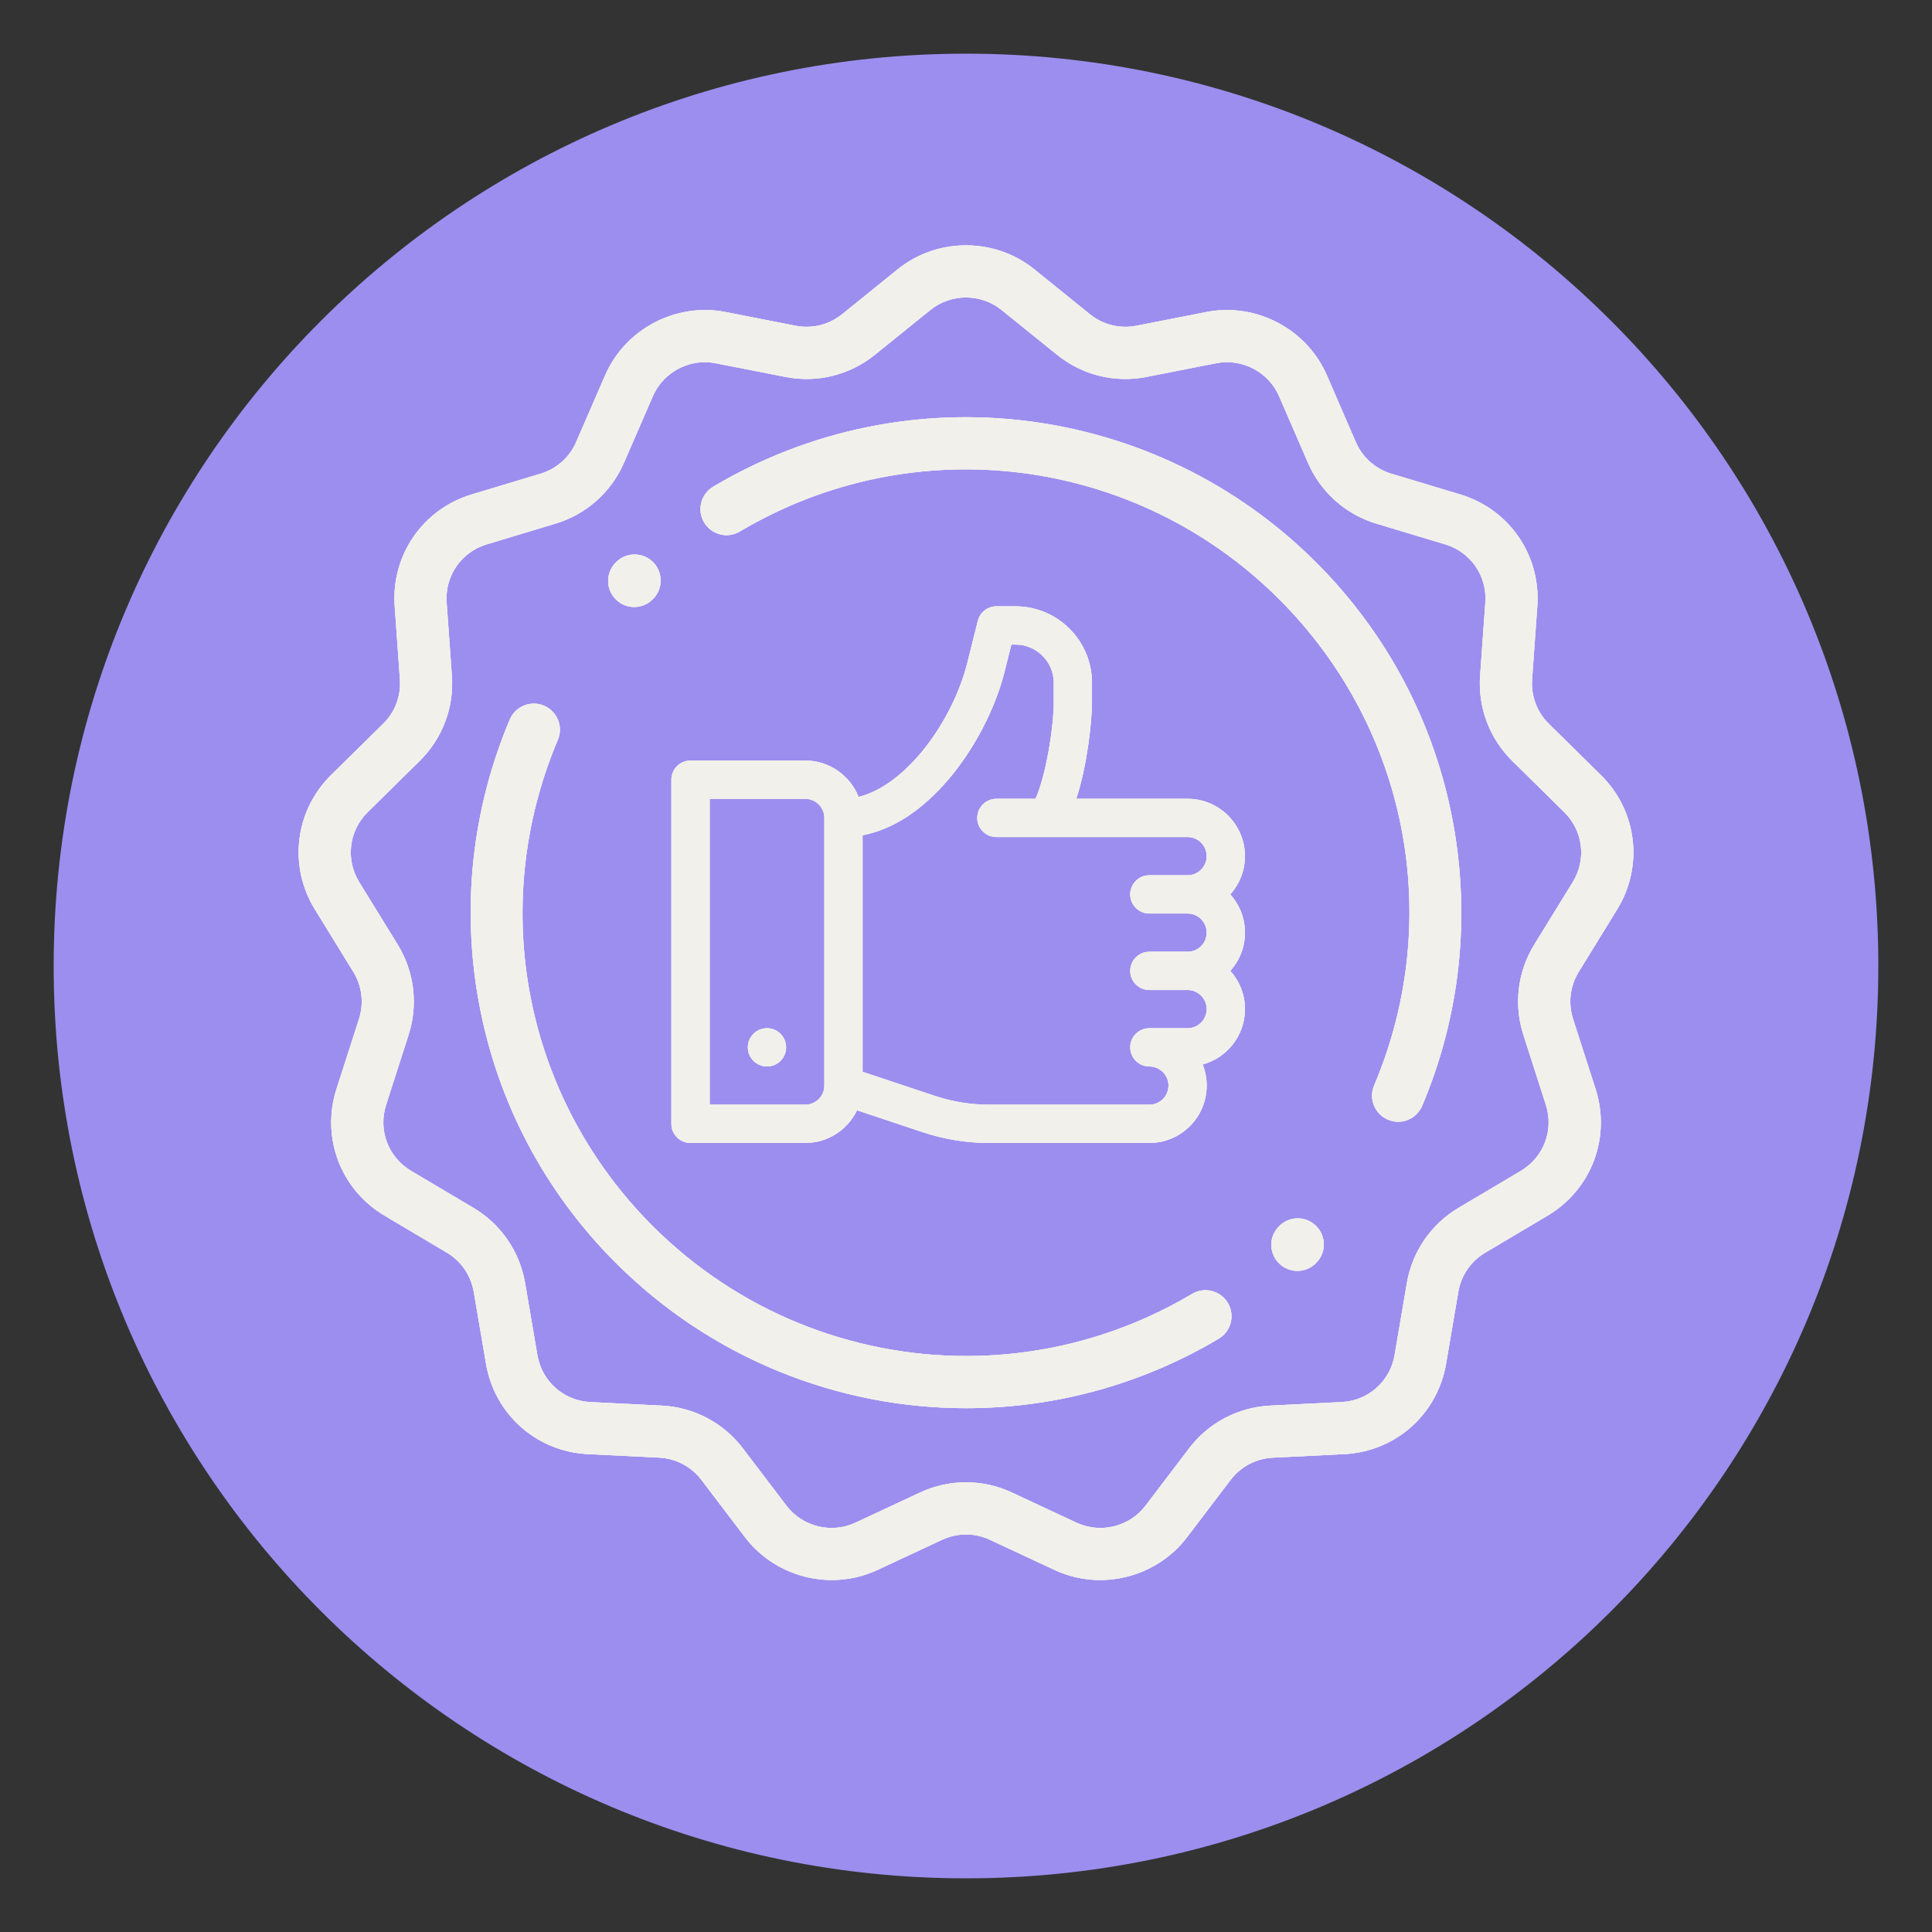 <svg xmlns="http://www.w3.org/2000/svg" xmlns:xlink="http://www.w3.org/1999/xlink" width="1080" zoomAndPan="magnify" viewBox="0 0 810 810" height="1080" preserveAspectRatio="xMidYMid meet" version="1.0"><rect x="0" y="0" width="810" height="810" fill="#333333" stroke="none"/><defs><clipPath id="ec183c298a"><path d="M 22.5 22.5 L 787.5 22.5 L 787.5 787.5 L 22.5 787.5 Z M 22.5 22.5 " clip-rule="nonzero"/></clipPath><clipPath id="70a58b8a44"><path d="M 405 22.5 C 193.75 22.5 22.5 193.75 22.5 405 C 22.5 616.25 193.75 787.5 405 787.5 C 616.25 787.5 787.5 616.25 787.5 405 C 787.5 193.75 616.25 22.5 405 22.5 Z M 405 22.5 " clip-rule="nonzero"/></clipPath><clipPath id="dd74c0954d"><path d="M 101.844 486 L 707.844 486 L 707.844 585.422 L 101.844 585.422 Z M 101.844 486 " clip-rule="nonzero"/></clipPath><clipPath id="0c85fce3e0"><path d="M 25.023 25.023 L 784.977 25.023 L 784.977 784.977 L 25.023 784.977 Z M 25.023 25.023 " clip-rule="nonzero"/></clipPath><clipPath id="eec0026434"><path d="M 405 25.023 C 195.145 25.023 25.023 195.145 25.023 405 C 25.023 614.855 195.145 784.977 405 784.977 C 614.855 784.977 784.977 614.855 784.977 405 C 784.977 195.145 614.855 25.023 405 25.023 Z M 405 25.023 " clip-rule="nonzero"/></clipPath><clipPath id="30a28411ec"><path d="M 125.184 102.844 L 685 102.844 L 685 662.469 L 125.184 662.469 Z M 125.184 102.844 " clip-rule="nonzero"/></clipPath><clipPath id="28e384b998"><path d="M 321.57 447.121 C 325.996 447.121 329.578 443.527 329.578 439.102 C 329.578 434.672 325.996 431.094 321.57 431.094 C 317.145 431.094 313.535 434.672 313.535 439.102 C 313.535 443.527 317.145 447.121 321.57 447.121 Z M 481.863 383 L 497.902 383 C 502.328 383 505.91 386.59 505.91 391.008 C 505.91 395.434 502.328 399.027 497.902 399.027 L 481.863 399.027 C 477.449 399.027 473.855 402.617 473.855 407.047 C 473.855 411.473 477.449 415.055 481.863 415.055 L 497.902 415.055 C 502.328 415.055 505.91 418.664 505.91 423.074 C 505.91 427.5 502.328 431.094 497.902 431.094 L 481.863 431.094 C 477.449 431.094 473.855 434.684 473.855 439.102 C 473.855 443.527 477.449 447.121 481.863 447.121 C 486.289 447.121 489.898 450.711 489.898 455.141 C 489.898 459.555 486.289 463.148 481.863 463.148 L 414.719 463.148 C 406.957 463.148 399.281 461.906 391.906 459.441 L 361.629 449.359 L 361.629 350.184 C 374.215 347.793 386.52 339.824 397.629 326.789 C 408.477 314.059 417.262 297.18 421.156 281.645 L 424.012 270.234 L 425.758 270.234 C 434.598 270.234 441.797 277.438 441.797 286.277 L 441.797 294.285 C 441.797 305.055 438.422 325.699 434.117 334.902 L 417.754 334.902 C 413.328 334.902 409.719 338.496 409.719 342.914 C 409.719 347.34 413.328 350.934 417.754 350.934 L 497.902 350.934 C 502.328 350.934 505.91 354.523 505.91 358.949 C 505.91 363.367 502.328 366.961 497.902 366.961 L 481.863 366.961 C 477.449 366.961 473.855 370.551 473.855 374.98 C 473.855 379.406 477.449 383 481.863 383 Z M 345.617 455.141 C 345.617 459.555 342.008 463.148 337.582 463.148 L 297.52 463.148 L 297.52 334.902 L 337.582 334.902 C 342.008 334.902 345.617 338.496 345.617 342.914 Z M 515.801 374.98 C 519.629 370.715 521.949 365.102 521.949 358.949 C 521.949 345.684 511.156 334.902 497.902 334.902 L 451.23 334.902 C 455.848 320.875 457.816 302.262 457.816 294.285 L 457.816 286.277 C 457.816 268.594 443.445 254.211 425.762 254.211 L 417.754 254.211 C 414.066 254.211 410.871 256.715 409.965 260.277 L 405.594 277.754 C 399.488 302.215 380.059 329.211 359.961 334.113 C 356.438 325.207 347.746 318.867 337.582 318.867 L 289.488 318.867 C 285.074 318.867 281.48 322.457 281.48 326.883 L 281.48 471.168 C 281.48 475.594 285.074 479.188 289.488 479.188 L 337.582 479.188 C 347.145 479.188 355.422 473.586 359.309 465.48 L 386.836 474.664 C 395.84 477.66 405.223 479.188 414.719 479.188 L 481.863 479.188 C 495.133 479.188 505.91 468.391 505.91 455.141 C 505.91 452.012 505.324 449.016 504.23 446.273 C 514.441 443.5 521.957 434.152 521.957 423.074 C 521.957 416.922 519.633 411.309 515.805 407.047 C 519.633 402.781 521.957 397.168 521.957 391.008 C 521.949 384.855 519.629 379.242 515.801 374.98 Z M 514.793 546.27 C 511.703 541.09 505 539.383 499.816 542.457 C 470.332 559.984 437.594 568.523 405.09 568.523 C 357.062 568.512 309.488 549.871 273.621 514.012 C 219.848 460.238 204.246 380.223 233.879 310.176 C 236.23 304.613 233.633 298.203 228.059 295.855 C 222.512 293.504 216.09 296.102 213.738 301.664 C 197.832 339.293 193.379 380.48 200.867 420.789 C 208.543 462.078 228.355 499.668 258.168 529.461 C 298.25 569.547 351.406 590.387 405.082 590.387 C 441.426 590.387 478.02 580.836 510.957 561.254 C 516.156 558.172 517.863 551.461 514.793 546.27 Z M 551.844 514.051 C 547.609 509.758 540.695 509.719 536.406 513.965 L 536.242 514.129 C 531.949 518.375 531.926 525.293 536.16 529.578 C 538.289 531.738 541.105 532.82 543.922 532.82 C 546.707 532.82 549.496 531.77 551.625 529.664 L 551.777 529.5 C 556.062 525.254 556.102 518.344 551.844 514.051 Z M 609.117 344.496 C 601.438 303.207 581.629 265.633 551.816 235.824 C 484.594 168.602 380.645 155.539 299.023 204.043 C 293.832 207.133 292.125 213.824 295.195 219.016 C 298.285 224.211 304.988 225.918 310.172 222.828 C 383.215 179.434 476.207 191.133 536.359 251.285 C 590.133 305.066 605.738 385.074 576.105 455.109 C 573.754 460.672 576.352 467.082 581.926 469.434 C 583.309 470.02 584.738 470.305 586.16 470.305 C 590.426 470.305 594.465 467.793 596.246 463.621 C 612.168 425.992 616.605 384.801 609.117 344.496 Z M 273.828 235.699 C 269.582 231.426 262.656 231.387 258.363 235.633 L 258.211 235.785 C 253.918 240.031 253.879 246.961 258.145 251.25 C 260.277 253.41 263.09 254.492 265.906 254.492 C 268.68 254.492 271.453 253.441 273.582 251.324 L 273.746 251.172 C 278.039 246.914 278.066 239.988 273.828 235.699 Z M 643.246 396.031 C 636.254 407.387 634.586 421.188 638.688 433.863 L 648.117 463.227 C 651.531 473.812 647.215 485.195 637.652 490.875 L 611.496 506.398 C 599.988 513.234 592.094 524.723 589.836 537.918 L 584.688 568.117 C 582.805 579.156 573.676 587.254 562.5 587.82 L 532.539 589.309 C 519.078 589.98 506.672 596.512 498.52 607.25 L 480.262 631.27 C 473.555 640.094 461.395 643.098 451.336 638.398 L 424.273 625.762 C 412.016 620.039 397.973 620.039 385.703 625.762 L 358.641 638.398 C 348.602 643.098 336.441 640.094 329.73 631.27 L 311.461 607.25 C 303.316 596.512 290.91 589.98 277.441 589.309 L 247.488 587.82 C 236.312 587.254 227.184 579.156 225.301 568.117 L 220.152 537.918 C 217.895 524.723 210 513.227 198.492 506.398 L 172.344 490.883 C 162.777 485.195 158.457 473.832 161.871 463.23 L 171.301 433.867 C 175.387 421.188 173.719 407.391 166.742 396.039 L 150.602 369.832 C 144.781 360.359 146.242 348.297 154.164 340.496 L 175.973 319.004 C 185.48 309.648 190.402 296.625 189.445 283.309 L 187.258 252.617 C 186.461 241.469 193.379 231.441 204.074 228.219 L 232.957 219.516 C 245.809 215.637 256.262 206.344 261.609 194.008 L 273.711 166.109 C 277.512 157.371 286.254 151.836 295.543 151.836 C 297.02 151.836 298.52 151.984 300.027 152.289 L 329.352 158.039 C 342.602 160.637 356.238 157.262 366.762 148.777 L 390.098 129.938 C 398.723 122.969 411.246 122.969 419.879 129.938 L 443.215 148.77 C 453.738 157.27 467.375 160.645 480.629 158.031 L 509.934 152.277 C 520.797 150.145 531.859 155.965 536.266 166.117 L 548.359 194.012 C 553.703 206.336 564.152 215.645 577.012 219.52 L 605.91 228.223 C 616.609 231.445 623.52 241.477 622.73 252.613 L 620.543 283.312 C 619.586 296.633 624.508 309.645 634.016 319.012 L 655.816 340.5 C 663.742 348.301 665.203 360.367 659.383 369.836 Z M 677.996 381.273 C 689.188 363.086 686.371 339.918 671.16 324.934 L 649.344 303.441 C 644.395 298.562 641.844 291.785 642.336 284.863 L 644.523 254.16 C 646.039 232.766 632.762 213.488 612.223 207.301 L 583.324 198.598 C 576.629 196.578 571.191 191.734 568.414 185.316 L 556.328 157.41 C 547.871 137.91 526.602 126.719 505.73 130.82 L 476.426 136.574 C 469.523 137.93 462.434 136.164 456.957 131.75 L 433.637 112.906 C 417.039 99.516 392.961 99.516 376.363 112.906 L 353.043 131.75 C 347.566 136.164 340.477 137.93 333.574 136.574 L 304.25 130.82 C 283.398 126.727 262.129 137.918 253.672 157.41 L 241.566 185.305 C 238.793 191.727 233.359 196.566 226.66 198.586 L 197.777 207.289 C 177.246 213.477 163.965 232.758 165.48 254.152 L 167.668 284.852 C 168.16 291.781 165.605 298.559 160.656 303.43 L 138.828 324.922 C 123.633 339.906 120.816 363.082 132.012 381.262 L 148.145 407.48 C 151.777 413.387 152.637 420.57 150.523 427.168 L 141.082 456.52 C 134.539 476.891 142.805 498.738 161.207 509.656 L 187.348 525.176 C 193.344 528.742 197.441 534.727 198.617 541.582 L 203.766 571.781 C 207.387 593 224.93 608.566 246.438 609.645 L 276.387 611.121 C 283.383 611.477 289.828 614.879 294.082 620.469 L 312.348 644.488 C 321.152 656.07 334.84 662.441 348.773 662.441 C 355.25 662.441 361.781 661.059 367.902 658.203 L 394.984 645.566 C 401.352 642.59 408.672 642.59 415.039 645.566 L 442.121 658.203 C 461.41 667.219 484.789 661.453 497.672 644.488 L 515.93 620.469 C 520.191 614.879 526.641 611.48 533.633 611.141 L 563.598 609.652 C 585.086 608.57 602.629 593.008 606.27 571.785 L 611.406 541.605 C 612.582 534.734 616.676 528.75 622.684 525.199 L 648.816 509.68 C 667.223 498.75 675.488 476.902 668.941 456.531 L 659.5 427.18 C 657.383 420.582 658.238 413.398 661.879 407.492 Z M 677.996 381.273 " clip-rule="nonzero"/></clipPath></defs><g clip-path="url(#ec183c298a)"><g clip-path="url(#70a58b8a44)"><path fill="#9c8eef" d="M 22.5 22.5 L 787.5 22.5 L 787.5 787.5 L 22.5 787.5 Z M 22.5 22.5 " fill-opacity="1" fill-rule="nonzero"/></g></g><g clip-path="url(#dd74c0954d)"><path fill="#f2f0eb" d="M 492.473 559.957 L 317.523 559.957 C 316.32 559.957 315.551 558.688 316.102 557.621 L 329.57 531.699 C 329.844 531.168 330.395 530.836 330.992 530.836 L 479.004 530.836 C 479.602 530.836 480.152 531.168 480.426 531.699 L 493.895 557.621 C 494.445 558.688 493.676 559.957 492.473 559.957 Z M 704.285 562.898 L 631.836 490.453 C 629.363 487.977 626.012 486.59 622.508 486.59 L 187.484 486.59 C 183.984 486.59 180.633 487.977 178.156 490.453 L 105.711 562.898 C 103.234 565.375 101.844 568.73 101.844 572.23 C 101.844 579.516 107.754 585.422 115.039 585.422 L 694.957 585.422 C 702.242 585.422 708.148 579.516 708.148 572.23 C 708.148 568.73 706.762 565.375 704.285 562.898 " fill-opacity="1" fill-rule="nonzero"/></g><path fill="#f2f0eb" d="M 606.293 181.012 L 203.703 181.012 C 192.059 181.012 182.527 190.543 182.527 202.191 L 182.527 441.207 C 182.527 452.855 192.059 462.383 203.703 462.383 L 606.293 462.383 C 617.938 462.383 627.469 452.855 627.469 441.207 L 627.469 202.191 C 627.469 190.543 617.938 181.012 606.293 181.012 Z M 602.957 205.523 L 602.957 437.871 L 207.039 437.871 L 207.039 205.523 L 602.957 205.523 " fill-opacity="1" fill-rule="nonzero"/><g clip-path="url(#0c85fce3e0)"><g clip-path="url(#eec0026434)"><path fill="#9c8eef" d="M 25.023 25.023 L 784.977 25.023 L 784.977 784.977 L 25.023 784.977 Z M 25.023 25.023 " fill-opacity="1" fill-rule="nonzero"/></g></g><path fill="#f2f0eb" d="M 321.57 447.121 C 325.996 447.121 329.578 443.527 329.578 439.102 C 329.578 434.672 325.996 431.094 321.57 431.094 C 317.145 431.094 313.535 434.672 313.535 439.102 C 313.535 443.527 317.145 447.121 321.57 447.121 Z M 481.863 383 L 497.902 383 C 502.328 383 505.91 386.59 505.91 391.008 C 505.91 395.434 502.328 399.027 497.902 399.027 L 481.863 399.027 C 477.449 399.027 473.855 402.617 473.855 407.047 C 473.855 411.473 477.449 415.055 481.863 415.055 L 497.902 415.055 C 502.328 415.055 505.91 418.664 505.91 423.074 C 505.91 427.5 502.328 431.094 497.902 431.094 L 481.863 431.094 C 477.449 431.094 473.855 434.684 473.855 439.102 C 473.855 443.527 477.449 447.121 481.863 447.121 C 486.289 447.121 489.898 450.711 489.898 455.141 C 489.898 459.555 486.289 463.148 481.863 463.148 L 414.719 463.148 C 406.957 463.148 399.281 461.906 391.906 459.441 L 361.629 449.359 L 361.629 350.184 C 374.215 347.793 386.52 339.824 397.629 326.789 C 408.477 314.059 417.262 297.18 421.156 281.645 L 424.012 270.234 L 425.758 270.234 C 434.598 270.234 441.797 277.438 441.797 286.277 L 441.797 294.285 C 441.797 305.055 438.422 325.699 434.117 334.902 L 417.754 334.902 C 413.328 334.902 409.719 338.496 409.719 342.914 C 409.719 347.34 413.328 350.934 417.754 350.934 L 497.902 350.934 C 502.328 350.934 505.91 354.523 505.91 358.949 C 505.91 363.367 502.328 366.961 497.902 366.961 L 481.863 366.961 C 477.449 366.961 473.855 370.551 473.855 374.98 C 473.855 379.406 477.449 383 481.863 383 Z M 345.617 455.141 C 345.617 459.555 342.008 463.148 337.582 463.148 L 297.52 463.148 L 297.52 334.902 L 337.582 334.902 C 342.008 334.902 345.617 338.496 345.617 342.914 Z M 515.801 374.98 C 519.629 370.715 521.949 365.102 521.949 358.949 C 521.949 345.684 511.156 334.902 497.902 334.902 L 451.23 334.902 C 455.848 320.875 457.816 302.262 457.816 294.285 L 457.816 286.277 C 457.816 268.594 443.445 254.211 425.762 254.211 L 417.754 254.211 C 414.066 254.211 410.871 256.715 409.965 260.277 L 405.594 277.754 C 399.488 302.215 380.059 329.211 359.961 334.113 C 356.438 325.207 347.746 318.867 337.582 318.867 L 289.488 318.867 C 285.074 318.867 281.48 322.457 281.48 326.883 L 281.48 471.168 C 281.48 475.594 285.074 479.188 289.488 479.188 L 337.582 479.188 C 347.145 479.188 355.422 473.586 359.309 465.48 L 386.836 474.664 C 395.84 477.656 405.223 479.188 414.719 479.188 L 481.863 479.188 C 495.133 479.188 505.91 468.391 505.91 455.141 C 505.91 452.012 505.324 449.016 504.23 446.273 C 514.441 443.5 521.957 434.152 521.957 423.074 C 521.957 416.922 519.633 411.309 515.805 407.047 C 519.633 402.781 521.957 397.168 521.957 391.008 C 521.949 384.855 519.629 379.242 515.801 374.98 Z M 514.793 546.27 C 511.703 541.09 505 539.383 499.816 542.457 C 470.332 559.984 437.594 568.523 405.09 568.523 C 357.062 568.512 309.488 549.871 273.621 514.012 C 219.848 460.238 204.246 380.223 233.879 310.176 C 236.23 304.613 233.633 298.203 228.059 295.855 C 222.512 293.504 216.09 296.102 213.738 301.664 C 197.832 339.293 193.379 380.48 200.867 420.789 C 208.543 462.078 228.355 499.668 258.168 529.461 C 298.25 569.547 351.406 590.387 405.082 590.387 C 441.426 590.387 478.02 580.836 510.957 561.254 C 516.156 558.172 517.863 551.461 514.793 546.27 Z M 551.844 514.051 C 547.609 509.758 540.695 509.719 536.406 513.965 L 536.242 514.129 C 531.949 518.375 531.926 525.293 536.16 529.578 C 538.289 531.738 541.105 532.82 543.922 532.82 C 546.707 532.82 549.496 531.77 551.625 529.664 L 551.777 529.5 C 556.062 525.254 556.102 518.344 551.844 514.051 Z M 609.117 344.496 C 601.438 303.207 581.629 265.633 551.816 235.824 C 484.594 168.602 380.645 155.539 299.023 204.043 C 293.832 207.133 292.125 213.824 295.195 219.016 C 298.285 224.211 304.988 225.918 310.172 222.828 C 383.215 179.434 476.207 191.133 536.359 251.285 C 590.133 305.066 605.738 385.074 576.105 455.109 C 573.754 460.672 576.352 467.082 581.926 469.434 C 583.309 470.02 584.738 470.305 586.16 470.305 C 590.426 470.305 594.465 467.793 596.246 463.621 C 612.168 425.992 616.605 384.801 609.117 344.496 Z M 273.828 235.699 C 269.582 231.426 262.656 231.387 258.363 235.633 L 258.211 235.785 C 253.918 240.031 253.879 246.961 258.145 251.25 C 260.277 253.41 263.09 254.492 265.906 254.492 C 268.68 254.492 271.453 253.441 273.582 251.324 L 273.746 251.172 C 278.039 246.914 278.066 239.988 273.828 235.699 Z M 643.246 396.031 C 636.254 407.387 634.586 421.188 638.688 433.863 L 648.117 463.227 C 651.531 473.812 647.215 485.195 637.652 490.875 L 611.496 506.398 C 599.988 513.234 592.094 524.723 589.836 537.918 L 584.688 568.117 C 582.805 579.156 573.676 587.254 562.5 587.82 L 532.539 589.309 C 519.078 589.98 506.672 596.512 498.52 607.25 L 480.262 631.27 C 473.555 640.094 461.395 643.098 451.336 638.398 L 424.273 625.762 C 412.016 620.039 397.973 620.039 385.703 625.762 L 358.641 638.398 C 348.602 643.098 336.441 640.094 329.73 631.27 L 311.461 607.25 C 303.316 596.512 290.91 589.98 277.441 589.309 L 247.488 587.82 C 236.312 587.254 227.184 579.156 225.301 568.117 L 220.152 537.918 C 217.895 524.723 210 513.227 198.492 506.398 L 172.344 490.883 C 162.777 485.195 158.457 473.832 161.871 463.23 L 171.301 433.867 C 175.387 421.188 173.719 407.391 166.742 396.039 L 150.602 369.832 C 144.781 360.359 146.242 348.297 154.164 340.496 L 175.973 319.004 C 185.48 309.648 190.402 296.625 189.445 283.309 L 187.258 252.617 C 186.461 241.469 193.379 231.441 204.074 228.219 L 232.957 219.516 C 245.809 215.637 256.262 206.344 261.609 194.008 L 273.711 166.109 C 277.512 157.371 286.254 151.836 295.543 151.836 C 297.02 151.836 298.52 151.984 300.027 152.289 L 329.352 158.039 C 342.602 160.637 356.238 157.262 366.762 148.777 L 390.098 129.938 C 398.723 122.969 411.246 122.969 419.879 129.938 L 443.215 148.77 C 453.738 157.27 467.375 160.645 480.629 158.031 L 509.934 152.277 C 520.797 150.145 531.859 155.965 536.266 166.117 L 548.359 194.012 C 553.703 206.336 564.152 215.645 577.012 219.52 L 605.91 228.223 C 616.609 231.445 623.52 241.477 622.73 252.613 L 620.543 283.312 C 619.586 296.633 624.508 309.645 634.016 319.012 L 655.816 340.5 C 663.742 348.301 665.203 360.367 659.383 369.836 Z M 677.996 381.273 C 689.188 363.086 686.371 339.918 671.16 324.93 L 649.344 303.441 C 644.395 298.562 641.844 291.785 642.336 284.863 L 644.523 254.16 C 646.039 232.766 632.762 213.488 612.223 207.301 L 583.324 198.598 C 576.629 196.578 571.191 191.734 568.414 185.316 L 556.328 157.41 C 547.871 137.91 526.602 126.719 505.73 130.82 L 476.426 136.574 C 469.523 137.93 462.434 136.164 456.957 131.75 L 433.637 112.906 C 417.039 99.516 392.961 99.516 376.363 112.906 L 353.043 131.75 C 347.566 136.164 340.477 137.93 333.574 136.574 L 304.25 130.82 C 283.398 126.727 262.129 137.918 253.672 157.41 L 241.566 185.305 C 238.793 191.727 233.359 196.566 226.66 198.586 L 197.777 207.289 C 177.246 213.477 163.965 232.758 165.48 254.152 L 167.668 284.852 C 168.16 291.781 165.605 298.559 160.656 303.43 L 138.828 324.922 C 123.633 339.906 120.816 363.082 132.012 381.262 L 148.145 407.48 C 151.777 413.387 152.637 420.57 150.523 427.168 L 141.082 456.52 C 134.539 476.891 142.805 498.738 161.207 509.656 L 187.348 525.176 C 193.344 528.742 197.441 534.727 198.617 541.582 L 203.766 571.781 C 207.387 593 224.93 608.566 246.438 609.645 L 276.387 611.121 C 283.383 611.477 289.828 614.879 294.082 620.469 L 312.348 644.488 C 321.152 656.07 334.84 662.441 348.773 662.441 C 355.25 662.441 361.781 661.059 367.902 658.203 L 394.984 645.566 C 401.352 642.59 408.672 642.59 415.039 645.566 L 442.121 658.203 C 461.41 667.219 484.789 661.453 497.672 644.488 L 515.93 620.469 C 520.191 614.879 526.641 611.48 533.633 611.141 L 563.598 609.652 C 585.086 608.57 602.629 593.008 606.27 571.785 L 611.406 541.605 C 612.582 534.734 616.676 528.75 622.684 525.199 L 648.816 509.68 C 667.223 498.75 675.488 476.902 668.941 456.531 L 659.5 427.18 C 657.383 420.582 658.238 413.398 661.879 407.492 Z M 677.996 381.273 " fill-opacity="1" fill-rule="nonzero"/><g clip-path="url(#30a28411ec)"><g clip-path="url(#28e384b998)"><rect x="-81" width="972" fill="#f2f0eb" y="-81" height="972" fill-opacity="1"/><path fill="#f2f0eb" d="M 55.227 32.914 L 754.766 32.914 L 754.766 732.398 L 55.227 732.398 Z M 55.227 32.914 " fill-opacity="1" fill-rule="nonzero"/></g></g></svg>